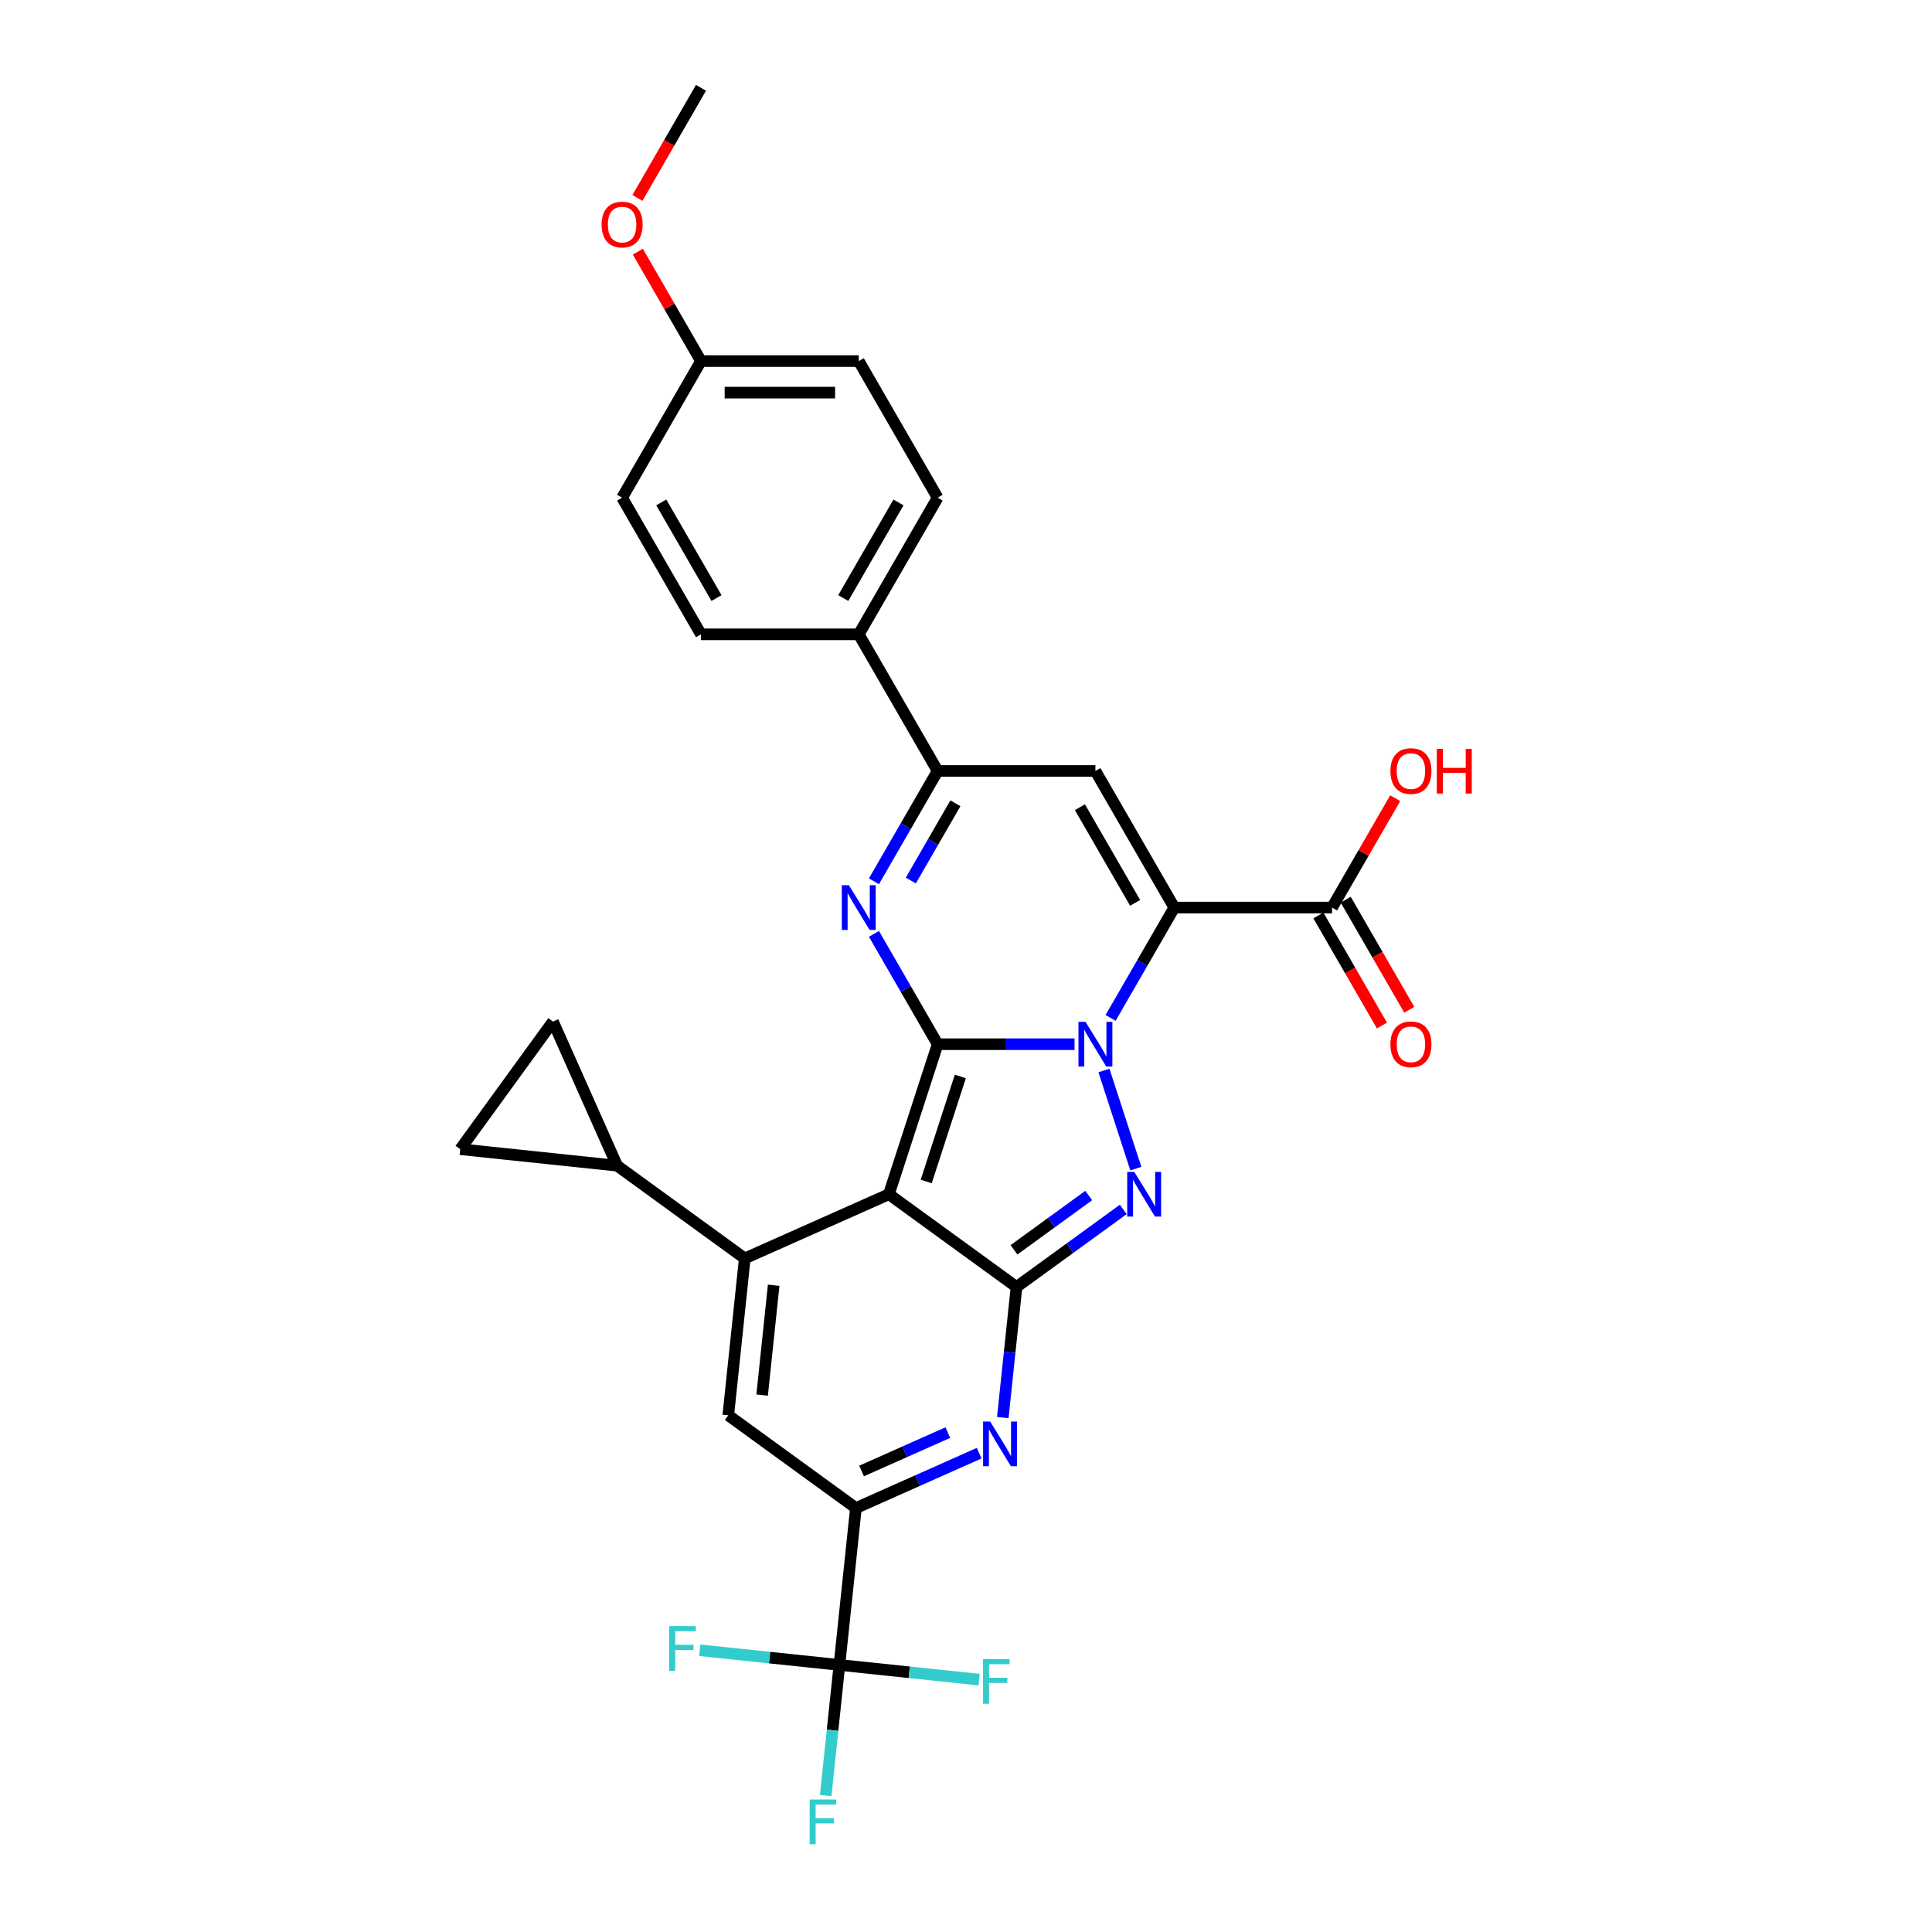 <?xml version='1.0' encoding='iso-8859-1'?>
<svg version='1.1' baseProfile='full'
              xmlns='http://www.w3.org/2000/svg'
                      xmlns:rdkit='http://www.rdkit.org/xml'
                      xmlns:xlink='http://www.w3.org/1999/xlink'
                  xml:space='preserve'
width='1000px' height='1000px' viewBox='0 0 1000 1000'>
<!-- END OF HEADER -->
<rect style='opacity:1.0;fill:#FFFFFF;stroke:none' width='1000' height='1000' x='0' y='0'> </rect>
<path class='bond-0' d='M 485.322,540.479 L 520.745,540.479' style='fill:none;fill-rule:evenodd;stroke:#000000;stroke-width:6px;stroke-linecap:butt;stroke-linejoin:miter;stroke-opacity:1' />
<path class='bond-0' d='M 520.745,540.479 L 556.168,540.479' style='fill:none;fill-rule:evenodd;stroke:#0000FF;stroke-width:6px;stroke-linecap:butt;stroke-linejoin:miter;stroke-opacity:1' />
<path class='bond-1' d='M 485.322,540.479 L 460.088,618.14' style='fill:none;fill-rule:evenodd;stroke:#000000;stroke-width:6px;stroke-linecap:butt;stroke-linejoin:miter;stroke-opacity:1' />
<path class='bond-1' d='M 497.069,557.175 L 479.406,611.538' style='fill:none;fill-rule:evenodd;stroke:#000000;stroke-width:6px;stroke-linecap:butt;stroke-linejoin:miter;stroke-opacity:1' />
<path class='bond-6' d='M 485.322,540.479 L 468.835,511.922' style='fill:none;fill-rule:evenodd;stroke:#000000;stroke-width:6px;stroke-linecap:butt;stroke-linejoin:miter;stroke-opacity:1' />
<path class='bond-6' d='M 468.835,511.922 L 452.347,483.366' style='fill:none;fill-rule:evenodd;stroke:#0000FF;stroke-width:6px;stroke-linecap:butt;stroke-linejoin:miter;stroke-opacity:1' />
<path class='bond-2' d='M 574.834,526.875 L 591.322,498.318' style='fill:none;fill-rule:evenodd;stroke:#0000FF;stroke-width:6px;stroke-linecap:butt;stroke-linejoin:miter;stroke-opacity:1' />
<path class='bond-2' d='M 591.322,498.318 L 607.809,469.761' style='fill:none;fill-rule:evenodd;stroke:#000000;stroke-width:6px;stroke-linecap:butt;stroke-linejoin:miter;stroke-opacity:1' />
<path class='bond-4' d='M 571.4,554.083 L 587.91,604.894' style='fill:none;fill-rule:evenodd;stroke:#0000FF;stroke-width:6px;stroke-linecap:butt;stroke-linejoin:miter;stroke-opacity:1' />
<path class='bond-3' d='M 460.088,618.14 L 526.151,666.138' style='fill:none;fill-rule:evenodd;stroke:#000000;stroke-width:6px;stroke-linecap:butt;stroke-linejoin:miter;stroke-opacity:1' />
<path class='bond-5' d='M 460.088,618.14 L 385.49,651.354' style='fill:none;fill-rule:evenodd;stroke:#000000;stroke-width:6px;stroke-linecap:butt;stroke-linejoin:miter;stroke-opacity:1' />
<path class='bond-14' d='M 607.809,469.761 L 689.467,469.761' style='fill:none;fill-rule:evenodd;stroke:#000000;stroke-width:6px;stroke-linecap:butt;stroke-linejoin:miter;stroke-opacity:1' />
<path class='bond-31' d='M 607.809,469.761 L 566.98,399.044' style='fill:none;fill-rule:evenodd;stroke:#000000;stroke-width:6px;stroke-linecap:butt;stroke-linejoin:miter;stroke-opacity:1' />
<path class='bond-31' d='M 587.541,467.32 L 558.961,417.817' style='fill:none;fill-rule:evenodd;stroke:#000000;stroke-width:6px;stroke-linecap:butt;stroke-linejoin:miter;stroke-opacity:1' />
<path class='bond-7' d='M 526.151,666.138 L 522.598,699.941' style='fill:none;fill-rule:evenodd;stroke:#000000;stroke-width:6px;stroke-linecap:butt;stroke-linejoin:miter;stroke-opacity:1' />
<path class='bond-7' d='M 522.598,699.941 L 519.045,733.744' style='fill:none;fill-rule:evenodd;stroke:#0000FF;stroke-width:6px;stroke-linecap:butt;stroke-linejoin:miter;stroke-opacity:1' />
<path class='bond-30' d='M 526.151,666.138 L 553.777,646.067' style='fill:none;fill-rule:evenodd;stroke:#000000;stroke-width:6px;stroke-linecap:butt;stroke-linejoin:miter;stroke-opacity:1' />
<path class='bond-30' d='M 553.777,646.067 L 581.402,625.995' style='fill:none;fill-rule:evenodd;stroke:#0000FF;stroke-width:6px;stroke-linecap:butt;stroke-linejoin:miter;stroke-opacity:1' />
<path class='bond-30' d='M 524.839,646.904 L 544.177,632.854' style='fill:none;fill-rule:evenodd;stroke:#000000;stroke-width:6px;stroke-linecap:butt;stroke-linejoin:miter;stroke-opacity:1' />
<path class='bond-30' d='M 544.177,632.854 L 563.515,618.804' style='fill:none;fill-rule:evenodd;stroke:#0000FF;stroke-width:6px;stroke-linecap:butt;stroke-linejoin:miter;stroke-opacity:1' />
<path class='bond-10' d='M 385.49,651.354 L 376.955,732.564' style='fill:none;fill-rule:evenodd;stroke:#000000;stroke-width:6px;stroke-linecap:butt;stroke-linejoin:miter;stroke-opacity:1' />
<path class='bond-10' d='M 400.452,665.242 L 394.477,722.09' style='fill:none;fill-rule:evenodd;stroke:#000000;stroke-width:6px;stroke-linecap:butt;stroke-linejoin:miter;stroke-opacity:1' />
<path class='bond-13' d='M 385.49,651.354 L 319.428,603.356' style='fill:none;fill-rule:evenodd;stroke:#000000;stroke-width:6px;stroke-linecap:butt;stroke-linejoin:miter;stroke-opacity:1' />
<path class='bond-11' d='M 452.347,456.157 L 468.835,427.6' style='fill:none;fill-rule:evenodd;stroke:#0000FF;stroke-width:6px;stroke-linecap:butt;stroke-linejoin:miter;stroke-opacity:1' />
<path class='bond-11' d='M 468.835,427.6 L 485.322,399.044' style='fill:none;fill-rule:evenodd;stroke:#000000;stroke-width:6px;stroke-linecap:butt;stroke-linejoin:miter;stroke-opacity:1' />
<path class='bond-11' d='M 471.437,455.756 L 482.978,435.766' style='fill:none;fill-rule:evenodd;stroke:#0000FF;stroke-width:6px;stroke-linecap:butt;stroke-linejoin:miter;stroke-opacity:1' />
<path class='bond-11' d='M 482.978,435.766 L 494.519,415.776' style='fill:none;fill-rule:evenodd;stroke:#000000;stroke-width:6px;stroke-linecap:butt;stroke-linejoin:miter;stroke-opacity:1' />
<path class='bond-33' d='M 506.804,752.162 L 474.911,766.362' style='fill:none;fill-rule:evenodd;stroke:#0000FF;stroke-width:6px;stroke-linecap:butt;stroke-linejoin:miter;stroke-opacity:1' />
<path class='bond-33' d='M 474.911,766.362 L 443.017,780.562' style='fill:none;fill-rule:evenodd;stroke:#000000;stroke-width:6px;stroke-linecap:butt;stroke-linejoin:miter;stroke-opacity:1' />
<path class='bond-33' d='M 490.593,741.502 L 468.268,751.442' style='fill:none;fill-rule:evenodd;stroke:#0000FF;stroke-width:6px;stroke-linecap:butt;stroke-linejoin:miter;stroke-opacity:1' />
<path class='bond-33' d='M 468.268,751.442 L 445.943,761.382' style='fill:none;fill-rule:evenodd;stroke:#000000;stroke-width:6px;stroke-linecap:butt;stroke-linejoin:miter;stroke-opacity:1' />
<path class='bond-8' d='M 566.98,399.044 L 485.322,399.044' style='fill:none;fill-rule:evenodd;stroke:#000000;stroke-width:6px;stroke-linecap:butt;stroke-linejoin:miter;stroke-opacity:1' />
<path class='bond-9' d='M 443.017,780.562 L 376.955,732.564' style='fill:none;fill-rule:evenodd;stroke:#000000;stroke-width:6px;stroke-linecap:butt;stroke-linejoin:miter;stroke-opacity:1' />
<path class='bond-12' d='M 443.017,780.562 L 434.482,861.772' style='fill:none;fill-rule:evenodd;stroke:#000000;stroke-width:6px;stroke-linecap:butt;stroke-linejoin:miter;stroke-opacity:1' />
<path class='bond-17' d='M 485.322,399.044 L 444.493,328.326' style='fill:none;fill-rule:evenodd;stroke:#000000;stroke-width:6px;stroke-linecap:butt;stroke-linejoin:miter;stroke-opacity:1' />
<path class='bond-19' d='M 434.482,861.772 L 430.929,895.575' style='fill:none;fill-rule:evenodd;stroke:#000000;stroke-width:6px;stroke-linecap:butt;stroke-linejoin:miter;stroke-opacity:1' />
<path class='bond-19' d='M 430.929,895.575 L 427.376,929.378' style='fill:none;fill-rule:evenodd;stroke:#33CCCC;stroke-width:6px;stroke-linecap:butt;stroke-linejoin:miter;stroke-opacity:1' />
<path class='bond-20' d='M 434.482,861.772 L 398.335,857.973' style='fill:none;fill-rule:evenodd;stroke:#000000;stroke-width:6px;stroke-linecap:butt;stroke-linejoin:miter;stroke-opacity:1' />
<path class='bond-20' d='M 398.335,857.973 L 362.188,854.174' style='fill:none;fill-rule:evenodd;stroke:#33CCCC;stroke-width:6px;stroke-linecap:butt;stroke-linejoin:miter;stroke-opacity:1' />
<path class='bond-21' d='M 434.482,861.772 L 470.628,865.571' style='fill:none;fill-rule:evenodd;stroke:#000000;stroke-width:6px;stroke-linecap:butt;stroke-linejoin:miter;stroke-opacity:1' />
<path class='bond-21' d='M 470.628,865.571 L 506.775,869.37' style='fill:none;fill-rule:evenodd;stroke:#33CCCC;stroke-width:6px;stroke-linecap:butt;stroke-linejoin:miter;stroke-opacity:1' />
<path class='bond-15' d='M 319.428,603.356 L 238.217,594.821' style='fill:none;fill-rule:evenodd;stroke:#000000;stroke-width:6px;stroke-linecap:butt;stroke-linejoin:miter;stroke-opacity:1' />
<path class='bond-16' d='M 319.428,603.356 L 286.214,528.758' style='fill:none;fill-rule:evenodd;stroke:#000000;stroke-width:6px;stroke-linecap:butt;stroke-linejoin:miter;stroke-opacity:1' />
<path class='bond-18' d='M 682.395,473.844 L 698.845,502.336' style='fill:none;fill-rule:evenodd;stroke:#000000;stroke-width:6px;stroke-linecap:butt;stroke-linejoin:miter;stroke-opacity:1' />
<path class='bond-18' d='M 698.845,502.336 L 715.294,530.827' style='fill:none;fill-rule:evenodd;stroke:#FF0000;stroke-width:6px;stroke-linecap:butt;stroke-linejoin:miter;stroke-opacity:1' />
<path class='bond-18' d='M 696.539,465.678 L 712.988,494.17' style='fill:none;fill-rule:evenodd;stroke:#000000;stroke-width:6px;stroke-linecap:butt;stroke-linejoin:miter;stroke-opacity:1' />
<path class='bond-18' d='M 712.988,494.17 L 729.438,522.661' style='fill:none;fill-rule:evenodd;stroke:#FF0000;stroke-width:6px;stroke-linecap:butt;stroke-linejoin:miter;stroke-opacity:1' />
<path class='bond-24' d='M 689.467,469.761 L 705.813,441.45' style='fill:none;fill-rule:evenodd;stroke:#000000;stroke-width:6px;stroke-linecap:butt;stroke-linejoin:miter;stroke-opacity:1' />
<path class='bond-24' d='M 705.813,441.45 L 722.158,413.138' style='fill:none;fill-rule:evenodd;stroke:#FF0000;stroke-width:6px;stroke-linecap:butt;stroke-linejoin:miter;stroke-opacity:1' />
<path class='bond-32' d='M 238.217,594.821 L 286.214,528.758' style='fill:none;fill-rule:evenodd;stroke:#000000;stroke-width:6px;stroke-linecap:butt;stroke-linejoin:miter;stroke-opacity:1' />
<path class='bond-22' d='M 444.493,328.326 L 485.322,257.608' style='fill:none;fill-rule:evenodd;stroke:#000000;stroke-width:6px;stroke-linecap:butt;stroke-linejoin:miter;stroke-opacity:1' />
<path class='bond-22' d='M 436.474,309.552 L 465.054,260.05' style='fill:none;fill-rule:evenodd;stroke:#000000;stroke-width:6px;stroke-linecap:butt;stroke-linejoin:miter;stroke-opacity:1' />
<path class='bond-23' d='M 444.493,328.326 L 362.835,328.326' style='fill:none;fill-rule:evenodd;stroke:#000000;stroke-width:6px;stroke-linecap:butt;stroke-linejoin:miter;stroke-opacity:1' />
<path class='bond-26' d='M 485.322,257.608 L 444.493,186.89' style='fill:none;fill-rule:evenodd;stroke:#000000;stroke-width:6px;stroke-linecap:butt;stroke-linejoin:miter;stroke-opacity:1' />
<path class='bond-27' d='M 362.835,328.326 L 322.006,257.608' style='fill:none;fill-rule:evenodd;stroke:#000000;stroke-width:6px;stroke-linecap:butt;stroke-linejoin:miter;stroke-opacity:1' />
<path class='bond-27' d='M 370.854,309.552 L 342.274,260.05' style='fill:none;fill-rule:evenodd;stroke:#000000;stroke-width:6px;stroke-linecap:butt;stroke-linejoin:miter;stroke-opacity:1' />
<path class='bond-25' d='M 362.835,186.89 L 322.006,257.608' style='fill:none;fill-rule:evenodd;stroke:#000000;stroke-width:6px;stroke-linecap:butt;stroke-linejoin:miter;stroke-opacity:1' />
<path class='bond-28' d='M 362.835,186.89 L 346.489,158.578' style='fill:none;fill-rule:evenodd;stroke:#000000;stroke-width:6px;stroke-linecap:butt;stroke-linejoin:miter;stroke-opacity:1' />
<path class='bond-28' d='M 346.489,158.578 L 330.144,130.267' style='fill:none;fill-rule:evenodd;stroke:#FF0000;stroke-width:6px;stroke-linecap:butt;stroke-linejoin:miter;stroke-opacity:1' />
<path class='bond-34' d='M 362.835,186.89 L 444.493,186.89' style='fill:none;fill-rule:evenodd;stroke:#000000;stroke-width:6px;stroke-linecap:butt;stroke-linejoin:miter;stroke-opacity:1' />
<path class='bond-34' d='M 375.084,203.222 L 432.244,203.222' style='fill:none;fill-rule:evenodd;stroke:#000000;stroke-width:6px;stroke-linecap:butt;stroke-linejoin:miter;stroke-opacity:1' />
<path class='bond-29' d='M 329.936,102.437 L 346.386,73.946' style='fill:none;fill-rule:evenodd;stroke:#FF0000;stroke-width:6px;stroke-linecap:butt;stroke-linejoin:miter;stroke-opacity:1' />
<path class='bond-29' d='M 346.386,73.946 L 362.835,45.455' style='fill:none;fill-rule:evenodd;stroke:#000000;stroke-width:6px;stroke-linecap:butt;stroke-linejoin:miter;stroke-opacity:1' />
<path  class='atom-1' d='M 561.868 528.916
L 569.446 541.165
Q 570.197 542.374, 571.406 544.562
Q 572.614 546.751, 572.68 546.881
L 572.68 528.916
L 575.75 528.916
L 575.75 552.042
L 572.582 552.042
L 564.449 538.65
Q 563.501 537.082, 562.489 535.286
Q 561.509 533.489, 561.215 532.934
L 561.215 552.042
L 558.21 552.042
L 558.21 528.916
L 561.868 528.916
' fill='#0000FF'/>
<path  class='atom-5' d='M 587.102 606.578
L 594.68 618.826
Q 595.431 620.035, 596.639 622.223
Q 597.848 624.412, 597.913 624.542
L 597.913 606.578
L 600.984 606.578
L 600.984 629.703
L 597.815 629.703
L 589.682 616.311
Q 588.735 614.743, 587.722 612.947
Q 586.743 611.151, 586.449 610.595
L 586.449 629.703
L 583.444 629.703
L 583.444 606.578
L 587.102 606.578
' fill='#0000FF'/>
<path  class='atom-7' d='M 439.381 458.199
L 446.959 470.447
Q 447.71 471.656, 448.919 473.844
Q 450.127 476.033, 450.193 476.163
L 450.193 458.199
L 453.263 458.199
L 453.263 481.324
L 450.095 481.324
L 441.962 467.932
Q 441.014 466.364, 440.002 464.568
Q 439.022 462.771, 438.728 462.216
L 438.728 481.324
L 435.723 481.324
L 435.723 458.199
L 439.381 458.199
' fill='#0000FF'/>
<path  class='atom-8' d='M 512.504 735.786
L 520.081 748.034
Q 520.833 749.243, 522.041 751.431
Q 523.25 753.62, 523.315 753.75
L 523.315 735.786
L 526.385 735.786
L 526.385 758.911
L 523.217 758.911
L 515.084 745.519
Q 514.137 743.951, 513.124 742.155
Q 512.144 740.358, 511.85 739.803
L 511.85 758.911
L 508.845 758.911
L 508.845 735.786
L 512.504 735.786
' fill='#0000FF'/>
<path  class='atom-19' d='M 719.68 540.545
Q 719.68 534.992, 722.424 531.889
Q 725.168 528.786, 730.296 528.786
Q 735.424 528.786, 738.168 531.889
Q 740.911 534.992, 740.911 540.545
Q 740.911 546.163, 738.135 549.364
Q 735.359 552.532, 730.296 552.532
Q 725.2 552.532, 722.424 549.364
Q 719.68 546.195, 719.68 540.545
M 730.296 549.919
Q 733.823 549.919, 735.718 547.567
Q 737.645 545.183, 737.645 540.545
Q 737.645 536.004, 735.718 533.718
Q 733.823 531.399, 730.296 531.399
Q 726.768 531.399, 724.841 533.685
Q 722.947 535.972, 722.947 540.545
Q 722.947 545.215, 724.841 547.567
Q 726.768 549.919, 730.296 549.919
' fill='#FF0000'/>
<path  class='atom-20' d='M 419.07 931.42
L 432.822 931.42
L 432.822 934.066
L 422.173 934.066
L 422.173 941.088
L 431.646 941.088
L 431.646 943.767
L 422.173 943.767
L 422.173 954.545
L 419.07 954.545
L 419.07 931.42
' fill='#33CCCC'/>
<path  class='atom-21' d='M 346.395 841.674
L 360.147 841.674
L 360.147 844.32
L 349.498 844.32
L 349.498 851.342
L 358.971 851.342
L 358.971 854.02
L 349.498 854.02
L 349.498 864.799
L 346.395 864.799
L 346.395 841.674
' fill='#33CCCC'/>
<path  class='atom-22' d='M 508.817 858.745
L 522.568 858.745
L 522.568 861.391
L 511.92 861.391
L 511.92 868.413
L 521.392 868.413
L 521.392 871.092
L 511.92 871.092
L 511.92 881.87
L 508.817 881.87
L 508.817 858.745
' fill='#33CCCC'/>
<path  class='atom-25' d='M 719.68 399.109
Q 719.68 393.556, 722.424 390.453
Q 725.168 387.35, 730.296 387.35
Q 735.424 387.35, 738.168 390.453
Q 740.911 393.556, 740.911 399.109
Q 740.911 404.727, 738.135 407.928
Q 735.359 411.096, 730.296 411.096
Q 725.2 411.096, 722.424 407.928
Q 719.68 404.76, 719.68 399.109
M 730.296 408.483
Q 733.823 408.483, 735.718 406.131
Q 737.645 403.747, 737.645 399.109
Q 737.645 394.569, 735.718 392.282
Q 733.823 389.963, 730.296 389.963
Q 726.768 389.963, 724.841 392.25
Q 722.947 394.536, 722.947 399.109
Q 722.947 403.78, 724.841 406.131
Q 726.768 408.483, 730.296 408.483
' fill='#FF0000'/>
<path  class='atom-25' d='M 743.688 387.611
L 746.823 387.611
L 746.823 397.443
L 758.647 397.443
L 758.647 387.611
L 761.783 387.611
L 761.783 410.737
L 758.647 410.737
L 758.647 400.056
L 746.823 400.056
L 746.823 410.737
L 743.688 410.737
L 743.688 387.611
' fill='#FF0000'/>
<path  class='atom-29' d='M 311.391 116.238
Q 311.391 110.685, 314.134 107.582
Q 316.878 104.479, 322.006 104.479
Q 327.134 104.479, 329.878 107.582
Q 332.622 110.685, 332.622 116.238
Q 332.622 121.856, 329.845 125.057
Q 327.069 128.225, 322.006 128.225
Q 316.911 128.225, 314.134 125.057
Q 311.391 121.888, 311.391 116.238
M 322.006 125.612
Q 325.534 125.612, 327.428 123.26
Q 329.355 120.876, 329.355 116.238
Q 329.355 111.697, 327.428 109.411
Q 325.534 107.092, 322.006 107.092
Q 318.479 107.092, 316.552 109.378
Q 314.657 111.665, 314.657 116.238
Q 314.657 120.909, 316.552 123.26
Q 318.479 125.612, 322.006 125.612
' fill='#FF0000'/>
</svg>
